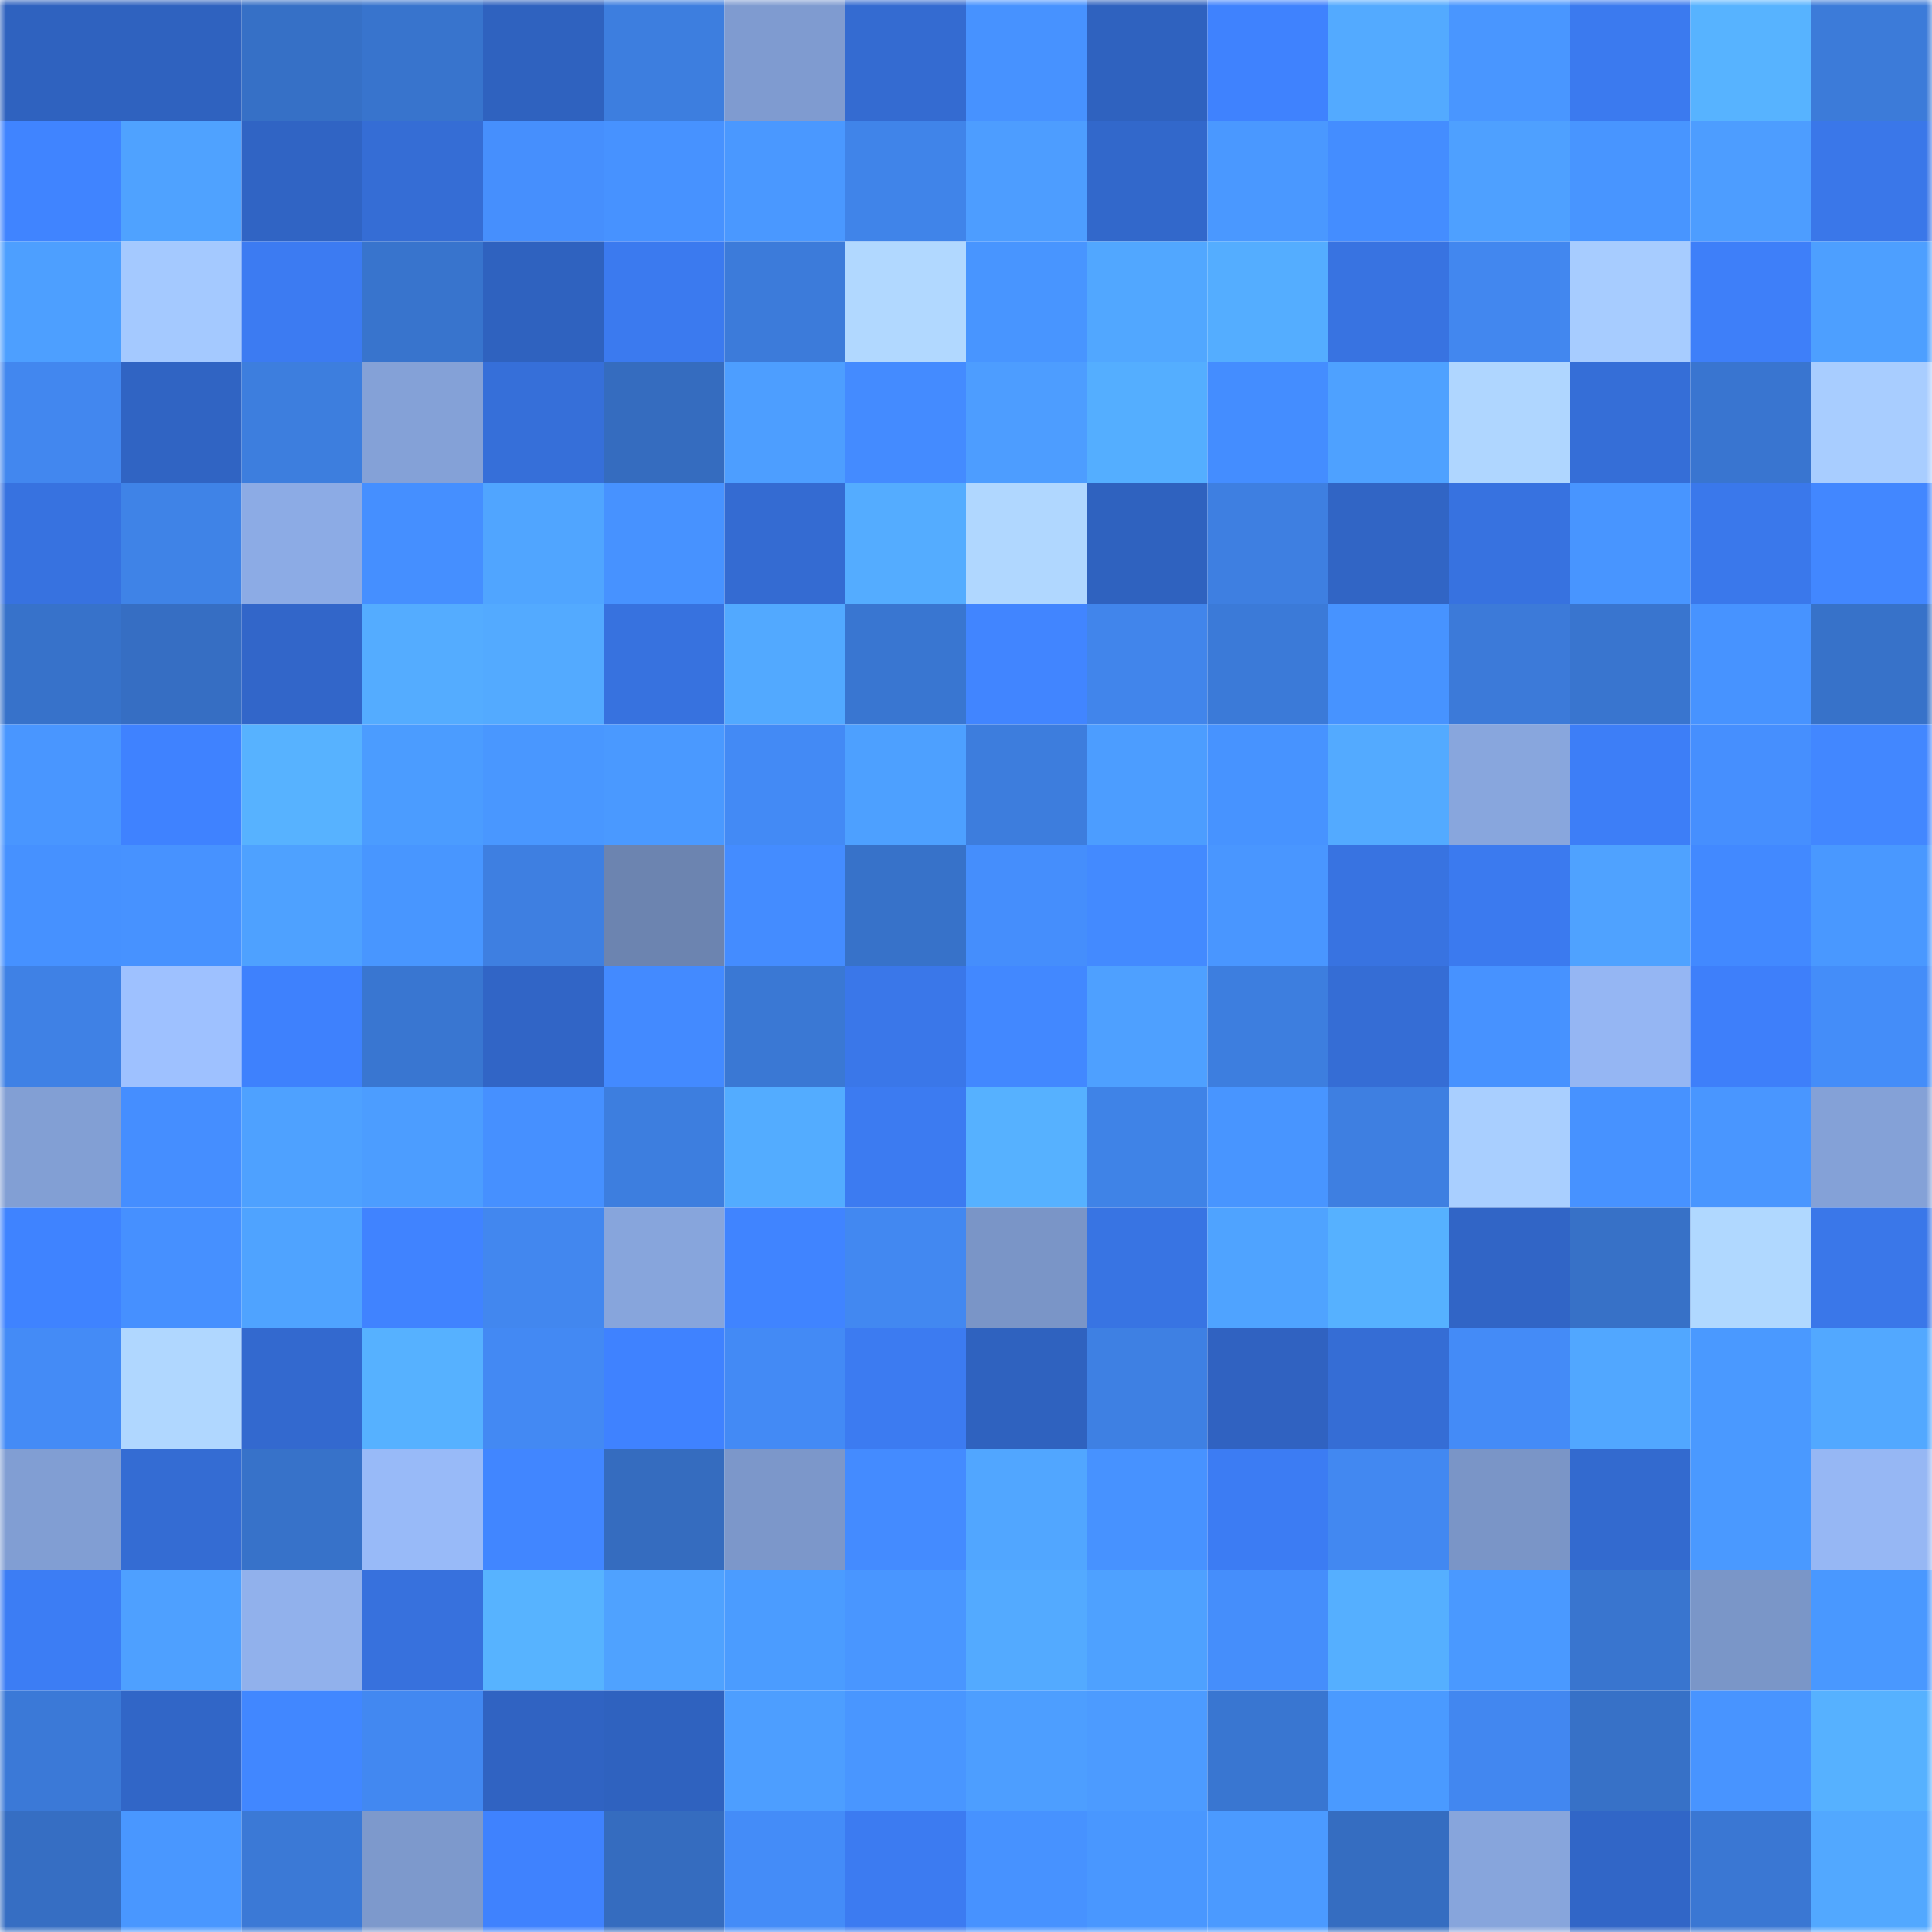 <svg viewBox="0 0 160 160" fill="none" role="img" xmlns="http://www.w3.org/2000/svg" width="240" height="240" name="basenames%2Caxisb.base.eth"><mask id="1239621730" mask-type="alpha" maskUnits="userSpaceOnUse" x="0" y="0" width="160" height="160"><rect width="160" height="160" fill="#FFFFFF"></rect></mask><g mask="url(#1239621730)"><rect x="0" y="0" width="10" height="10" fill="#2f62bf"></rect><rect x="10" y="0" width="10" height="10" fill="#2f62bf"></rect><rect x="20" y="0" width="10" height="10" fill="#3670c6"></rect><rect x="30" y="0" width="10" height="10" fill="#3874cd"></rect><rect x="40" y="0" width="10" height="10" fill="#2f62bf"></rect><rect x="50" y="0" width="10" height="10" fill="#3d7edf"></rect><rect x="60" y="0" width="10" height="10" fill="#7f9bd0"></rect><rect x="70" y="0" width="10" height="10" fill="#346bd1"></rect><rect x="80" y="0" width="10" height="10" fill="#4792ff"></rect><rect x="90" y="0" width="10" height="10" fill="#2f62bf"></rect><rect x="100" y="0" width="10" height="10" fill="#3f82fe"></rect><rect x="110" y="0" width="10" height="10" fill="#53aaff"></rect><rect x="120" y="0" width="10" height="10" fill="#4996ff"></rect><rect x="130" y="0" width="10" height="10" fill="#3b7aef"></rect><rect x="140" y="0" width="10" height="10" fill="#57b3ff"></rect><rect x="150" y="0" width="10" height="10" fill="#3c7bd9"></rect><rect x="0" y="10" width="10" height="10" fill="#4084ff"></rect><rect x="10" y="10" width="10" height="10" fill="#4fa2ff"></rect><rect x="20" y="10" width="10" height="10" fill="#3064c4"></rect><rect x="30" y="10" width="10" height="10" fill="#356dd5"></rect><rect x="40" y="10" width="10" height="10" fill="#468ffd"></rect><rect x="50" y="10" width="10" height="10" fill="#4792ff"></rect><rect x="60" y="10" width="10" height="10" fill="#4a98ff"></rect><rect x="70" y="10" width="10" height="10" fill="#4084e9"></rect><rect x="80" y="10" width="10" height="10" fill="#4d9dff"></rect><rect x="90" y="10" width="10" height="10" fill="#3268cb"></rect><rect x="100" y="10" width="10" height="10" fill="#4a98ff"></rect><rect x="110" y="10" width="10" height="10" fill="#448dff"></rect><rect x="120" y="10" width="10" height="10" fill="#4ea0ff"></rect><rect x="130" y="10" width="10" height="10" fill="#4895ff"></rect><rect x="140" y="10" width="10" height="10" fill="#4d9dff"></rect><rect x="150" y="10" width="10" height="10" fill="#3a77e9"></rect><rect x="0" y="20" width="10" height="10" fill="#4d9fff"></rect><rect x="10" y="20" width="10" height="10" fill="#a4c9ff"></rect><rect x="20" y="20" width="10" height="10" fill="#3c7bf2"></rect><rect x="30" y="20" width="10" height="10" fill="#3874cd"></rect><rect x="40" y="20" width="10" height="10" fill="#2f62bf"></rect><rect x="50" y="20" width="10" height="10" fill="#3b7aef"></rect><rect x="60" y="20" width="10" height="10" fill="#3c7bda"></rect><rect x="70" y="20" width="10" height="10" fill="#b1d8ff"></rect><rect x="80" y="20" width="10" height="10" fill="#4895ff"></rect><rect x="90" y="20" width="10" height="10" fill="#51a7ff"></rect><rect x="100" y="20" width="10" height="10" fill="#54adff"></rect><rect x="110" y="20" width="10" height="10" fill="#3873e1"></rect><rect x="120" y="20" width="10" height="10" fill="#4287ef"></rect><rect x="130" y="20" width="10" height="10" fill="#a7ccff"></rect><rect x="140" y="20" width="10" height="10" fill="#3e7ff9"></rect><rect x="150" y="20" width="10" height="10" fill="#4d9fff"></rect><rect x="0" y="30" width="10" height="10" fill="#4287ef"></rect><rect x="10" y="30" width="10" height="10" fill="#3064c3"></rect><rect x="20" y="30" width="10" height="10" fill="#3d7ede"></rect><rect x="30" y="30" width="10" height="10" fill="#84a1d7"></rect><rect x="40" y="30" width="10" height="10" fill="#366fd9"></rect><rect x="50" y="30" width="10" height="10" fill="#356cbf"></rect><rect x="60" y="30" width="10" height="10" fill="#4d9eff"></rect><rect x="70" y="30" width="10" height="10" fill="#448bff"></rect><rect x="80" y="30" width="10" height="10" fill="#4d9dff"></rect><rect x="90" y="30" width="10" height="10" fill="#54aeff"></rect><rect x="100" y="30" width="10" height="10" fill="#448dff"></rect><rect x="110" y="30" width="10" height="10" fill="#4ea1ff"></rect><rect x="120" y="30" width="10" height="10" fill="#afd6ff"></rect><rect x="130" y="30" width="10" height="10" fill="#356ed7"></rect><rect x="140" y="30" width="10" height="10" fill="#3975d0"></rect><rect x="150" y="30" width="10" height="10" fill="#a8cdff"></rect><rect x="0" y="40" width="10" height="10" fill="#3772e0"></rect><rect x="10" y="40" width="10" height="10" fill="#3f83e7"></rect><rect x="20" y="40" width="10" height="10" fill="#8cabe5"></rect><rect x="30" y="40" width="10" height="10" fill="#458fff"></rect><rect x="40" y="40" width="10" height="10" fill="#50a5ff"></rect><rect x="50" y="40" width="10" height="10" fill="#4792ff"></rect><rect x="60" y="40" width="10" height="10" fill="#346bd2"></rect><rect x="70" y="40" width="10" height="10" fill="#54acff"></rect><rect x="80" y="40" width="10" height="10" fill="#b0d7ff"></rect><rect x="90" y="40" width="10" height="10" fill="#2f62bf"></rect><rect x="100" y="40" width="10" height="10" fill="#3e7fe1"></rect><rect x="110" y="40" width="10" height="10" fill="#3165c5"></rect><rect x="120" y="40" width="10" height="10" fill="#3772e0"></rect><rect x="130" y="40" width="10" height="10" fill="#4895ff"></rect><rect x="140" y="40" width="10" height="10" fill="#3a78eb"></rect><rect x="150" y="40" width="10" height="10" fill="#4287ff"></rect><rect x="0" y="50" width="10" height="10" fill="#3772ca"></rect><rect x="10" y="50" width="10" height="10" fill="#366ec3"></rect><rect x="20" y="50" width="10" height="10" fill="#3266c9"></rect><rect x="30" y="50" width="10" height="10" fill="#54acff"></rect><rect x="40" y="50" width="10" height="10" fill="#53aaff"></rect><rect x="50" y="50" width="10" height="10" fill="#3772df"></rect><rect x="60" y="50" width="10" height="10" fill="#52a9ff"></rect><rect x="70" y="50" width="10" height="10" fill="#3976d1"></rect><rect x="80" y="50" width="10" height="10" fill="#4185ff"></rect><rect x="90" y="50" width="10" height="10" fill="#4185eb"></rect><rect x="100" y="50" width="10" height="10" fill="#3b7ad8"></rect><rect x="110" y="50" width="10" height="10" fill="#4793ff"></rect><rect x="120" y="50" width="10" height="10" fill="#3c7ad9"></rect><rect x="130" y="50" width="10" height="10" fill="#3975cf"></rect><rect x="140" y="50" width="10" height="10" fill="#4793ff"></rect><rect x="150" y="50" width="10" height="10" fill="#3772c9"></rect><rect x="0" y="60" width="10" height="10" fill="#4996ff"></rect><rect x="10" y="60" width="10" height="10" fill="#3f82ff"></rect><rect x="20" y="60" width="10" height="10" fill="#57b2ff"></rect><rect x="30" y="60" width="10" height="10" fill="#4b9cff"></rect><rect x="40" y="60" width="10" height="10" fill="#4997ff"></rect><rect x="50" y="60" width="10" height="10" fill="#4a99ff"></rect><rect x="60" y="60" width="10" height="10" fill="#438af5"></rect><rect x="70" y="60" width="10" height="10" fill="#4da0ff"></rect><rect x="80" y="60" width="10" height="10" fill="#3d7ddd"></rect><rect x="90" y="60" width="10" height="10" fill="#4c9dff"></rect><rect x="100" y="60" width="10" height="10" fill="#4793ff"></rect><rect x="110" y="60" width="10" height="10" fill="#53aaff"></rect><rect x="120" y="60" width="10" height="10" fill="#88a6dd"></rect><rect x="130" y="60" width="10" height="10" fill="#3d7ef7"></rect><rect x="140" y="60" width="10" height="10" fill="#468ffe"></rect><rect x="150" y="60" width="10" height="10" fill="#4287ff"></rect><rect x="0" y="70" width="10" height="10" fill="#4691ff"></rect><rect x="10" y="70" width="10" height="10" fill="#4792ff"></rect><rect x="20" y="70" width="10" height="10" fill="#4ea1ff"></rect><rect x="30" y="70" width="10" height="10" fill="#4896ff"></rect><rect x="40" y="70" width="10" height="10" fill="#3e7fe1"></rect><rect x="50" y="70" width="10" height="10" fill="#6c84b0"></rect><rect x="60" y="70" width="10" height="10" fill="#448cff"></rect><rect x="70" y="70" width="10" height="10" fill="#3772c9"></rect><rect x="80" y="70" width="10" height="10" fill="#458efc"></rect><rect x="90" y="70" width="10" height="10" fill="#438aff"></rect><rect x="100" y="70" width="10" height="10" fill="#4996ff"></rect><rect x="110" y="70" width="10" height="10" fill="#3873e1"></rect><rect x="120" y="70" width="10" height="10" fill="#3b7aef"></rect><rect x="130" y="70" width="10" height="10" fill="#4fa2ff"></rect><rect x="140" y="70" width="10" height="10" fill="#4289ff"></rect><rect x="150" y="70" width="10" height="10" fill="#4998ff"></rect><rect x="0" y="80" width="10" height="10" fill="#3f81e5"></rect><rect x="10" y="80" width="10" height="10" fill="#9ec1ff"></rect><rect x="20" y="80" width="10" height="10" fill="#3e81fd"></rect><rect x="30" y="80" width="10" height="10" fill="#3976d1"></rect><rect x="40" y="80" width="10" height="10" fill="#3165c6"></rect><rect x="50" y="80" width="10" height="10" fill="#438aff"></rect><rect x="60" y="80" width="10" height="10" fill="#3a78d4"></rect><rect x="70" y="80" width="10" height="10" fill="#3a77e9"></rect><rect x="80" y="80" width="10" height="10" fill="#4288ff"></rect><rect x="90" y="80" width="10" height="10" fill="#4ea0ff"></rect><rect x="100" y="80" width="10" height="10" fill="#3d7edf"></rect><rect x="110" y="80" width="10" height="10" fill="#356dd5"></rect><rect x="120" y="80" width="10" height="10" fill="#4792ff"></rect><rect x="130" y="80" width="10" height="10" fill="#95b6f3"></rect><rect x="140" y="80" width="10" height="10" fill="#3e7ffa"></rect><rect x="150" y="80" width="10" height="10" fill="#448df9"></rect><rect x="0" y="90" width="10" height="10" fill="#829fd4"></rect><rect x="10" y="90" width="10" height="10" fill="#458eff"></rect><rect x="20" y="90" width="10" height="10" fill="#4ea1ff"></rect><rect x="30" y="90" width="10" height="10" fill="#4c9dff"></rect><rect x="40" y="90" width="10" height="10" fill="#4690ff"></rect><rect x="50" y="90" width="10" height="10" fill="#3d7edf"></rect><rect x="60" y="90" width="10" height="10" fill="#53acff"></rect><rect x="70" y="90" width="10" height="10" fill="#3c7bf1"></rect><rect x="80" y="90" width="10" height="10" fill="#56b1ff"></rect><rect x="90" y="90" width="10" height="10" fill="#3f83e7"></rect><rect x="100" y="90" width="10" height="10" fill="#4895ff"></rect><rect x="110" y="90" width="10" height="10" fill="#3e7fe1"></rect><rect x="120" y="90" width="10" height="10" fill="#a9cfff"></rect><rect x="130" y="90" width="10" height="10" fill="#4792ff"></rect><rect x="140" y="90" width="10" height="10" fill="#4996ff"></rect><rect x="150" y="90" width="10" height="10" fill="#84a1d7"></rect><rect x="0" y="100" width="10" height="10" fill="#3f83ff"></rect><rect x="10" y="100" width="10" height="10" fill="#4690ff"></rect><rect x="20" y="100" width="10" height="10" fill="#4fa3ff"></rect><rect x="30" y="100" width="10" height="10" fill="#4083ff"></rect><rect x="40" y="100" width="10" height="10" fill="#4287ef"></rect><rect x="50" y="100" width="10" height="10" fill="#87a5dc"></rect><rect x="60" y="100" width="10" height="10" fill="#4084ff"></rect><rect x="70" y="100" width="10" height="10" fill="#4288f1"></rect><rect x="80" y="100" width="10" height="10" fill="#7a95c7"></rect><rect x="90" y="100" width="10" height="10" fill="#3874e3"></rect><rect x="100" y="100" width="10" height="10" fill="#4fa3ff"></rect><rect x="110" y="100" width="10" height="10" fill="#56b1ff"></rect><rect x="120" y="100" width="10" height="10" fill="#3165c6"></rect><rect x="130" y="100" width="10" height="10" fill="#3771c7"></rect><rect x="140" y="100" width="10" height="10" fill="#b0d8ff"></rect><rect x="150" y="100" width="10" height="10" fill="#3a77e9"></rect><rect x="0" y="110" width="10" height="10" fill="#448bf6"></rect><rect x="10" y="110" width="10" height="10" fill="#b0d7ff"></rect><rect x="20" y="110" width="10" height="10" fill="#3369cf"></rect><rect x="30" y="110" width="10" height="10" fill="#56b1ff"></rect><rect x="40" y="110" width="10" height="10" fill="#4389f3"></rect><rect x="50" y="110" width="10" height="10" fill="#3f82ff"></rect><rect x="60" y="110" width="10" height="10" fill="#438af5"></rect><rect x="70" y="110" width="10" height="10" fill="#3c7bf1"></rect><rect x="80" y="110" width="10" height="10" fill="#2f62bf"></rect><rect x="90" y="110" width="10" height="10" fill="#3e80e3"></rect><rect x="100" y="110" width="10" height="10" fill="#3062c1"></rect><rect x="110" y="110" width="10" height="10" fill="#356dd5"></rect><rect x="120" y="110" width="10" height="10" fill="#448bf7"></rect><rect x="130" y="110" width="10" height="10" fill="#51a7ff"></rect><rect x="140" y="110" width="10" height="10" fill="#4a99ff"></rect><rect x="150" y="110" width="10" height="10" fill="#52a8ff"></rect><rect x="0" y="120" width="10" height="10" fill="#819ed3"></rect><rect x="10" y="120" width="10" height="10" fill="#346cd3"></rect><rect x="20" y="120" width="10" height="10" fill="#3772c9"></rect><rect x="30" y="120" width="10" height="10" fill="#98baf8"></rect><rect x="40" y="120" width="10" height="10" fill="#4186ff"></rect><rect x="50" y="120" width="10" height="10" fill="#356cbf"></rect><rect x="60" y="120" width="10" height="10" fill="#7c97ca"></rect><rect x="70" y="120" width="10" height="10" fill="#448bff"></rect><rect x="80" y="120" width="10" height="10" fill="#51a6ff"></rect><rect x="90" y="120" width="10" height="10" fill="#4792ff"></rect><rect x="100" y="120" width="10" height="10" fill="#3c7cf3"></rect><rect x="110" y="120" width="10" height="10" fill="#4288f1"></rect><rect x="120" y="120" width="10" height="10" fill="#7a95c7"></rect><rect x="130" y="120" width="10" height="10" fill="#336acf"></rect><rect x="140" y="120" width="10" height="10" fill="#4a99ff"></rect><rect x="150" y="120" width="10" height="10" fill="#96b7f4"></rect><rect x="0" y="130" width="10" height="10" fill="#3c7df4"></rect><rect x="10" y="130" width="10" height="10" fill="#4ea0ff"></rect><rect x="20" y="130" width="10" height="10" fill="#91b1ec"></rect><rect x="30" y="130" width="10" height="10" fill="#3771dd"></rect><rect x="40" y="130" width="10" height="10" fill="#57b3ff"></rect><rect x="50" y="130" width="10" height="10" fill="#4fa2ff"></rect><rect x="60" y="130" width="10" height="10" fill="#4b9cff"></rect><rect x="70" y="130" width="10" height="10" fill="#4996ff"></rect><rect x="80" y="130" width="10" height="10" fill="#53aaff"></rect><rect x="90" y="130" width="10" height="10" fill="#4ea1ff"></rect><rect x="100" y="130" width="10" height="10" fill="#458efb"></rect><rect x="110" y="130" width="10" height="10" fill="#55afff"></rect><rect x="120" y="130" width="10" height="10" fill="#4a99ff"></rect><rect x="130" y="130" width="10" height="10" fill="#3975cf"></rect><rect x="140" y="130" width="10" height="10" fill="#7a96c8"></rect><rect x="150" y="130" width="10" height="10" fill="#4998ff"></rect><rect x="0" y="140" width="10" height="10" fill="#3b79d7"></rect><rect x="10" y="140" width="10" height="10" fill="#3166c7"></rect><rect x="20" y="140" width="10" height="10" fill="#4187ff"></rect><rect x="30" y="140" width="10" height="10" fill="#4288f1"></rect><rect x="40" y="140" width="10" height="10" fill="#3063c2"></rect><rect x="50" y="140" width="10" height="10" fill="#2f62bf"></rect><rect x="60" y="140" width="10" height="10" fill="#4d9eff"></rect><rect x="70" y="140" width="10" height="10" fill="#4996ff"></rect><rect x="80" y="140" width="10" height="10" fill="#4d9eff"></rect><rect x="90" y="140" width="10" height="10" fill="#4c9bff"></rect><rect x="100" y="140" width="10" height="10" fill="#3976d1"></rect><rect x="110" y="140" width="10" height="10" fill="#4a9aff"></rect><rect x="120" y="140" width="10" height="10" fill="#4287f0"></rect><rect x="130" y="140" width="10" height="10" fill="#3771c7"></rect><rect x="140" y="140" width="10" height="10" fill="#4894ff"></rect><rect x="150" y="140" width="10" height="10" fill="#56b1ff"></rect><rect x="0" y="150" width="10" height="10" fill="#366ec3"></rect><rect x="10" y="150" width="10" height="10" fill="#4997ff"></rect><rect x="20" y="150" width="10" height="10" fill="#3b79d6"></rect><rect x="30" y="150" width="10" height="10" fill="#7d99cc"></rect><rect x="40" y="150" width="10" height="10" fill="#3f82fe"></rect><rect x="50" y="150" width="10" height="10" fill="#356cbf"></rect><rect x="60" y="150" width="10" height="10" fill="#448cf8"></rect><rect x="70" y="150" width="10" height="10" fill="#3c7bf1"></rect><rect x="80" y="150" width="10" height="10" fill="#4792ff"></rect><rect x="90" y="150" width="10" height="10" fill="#4997ff"></rect><rect x="100" y="150" width="10" height="10" fill="#4b9aff"></rect><rect x="110" y="150" width="10" height="10" fill="#356dc1"></rect><rect x="120" y="150" width="10" height="10" fill="#87a5dc"></rect><rect x="130" y="150" width="10" height="10" fill="#3166c7"></rect><rect x="140" y="150" width="10" height="10" fill="#3a77d3"></rect><rect x="150" y="150" width="10" height="10" fill="#52a8ff"></rect></g></svg>